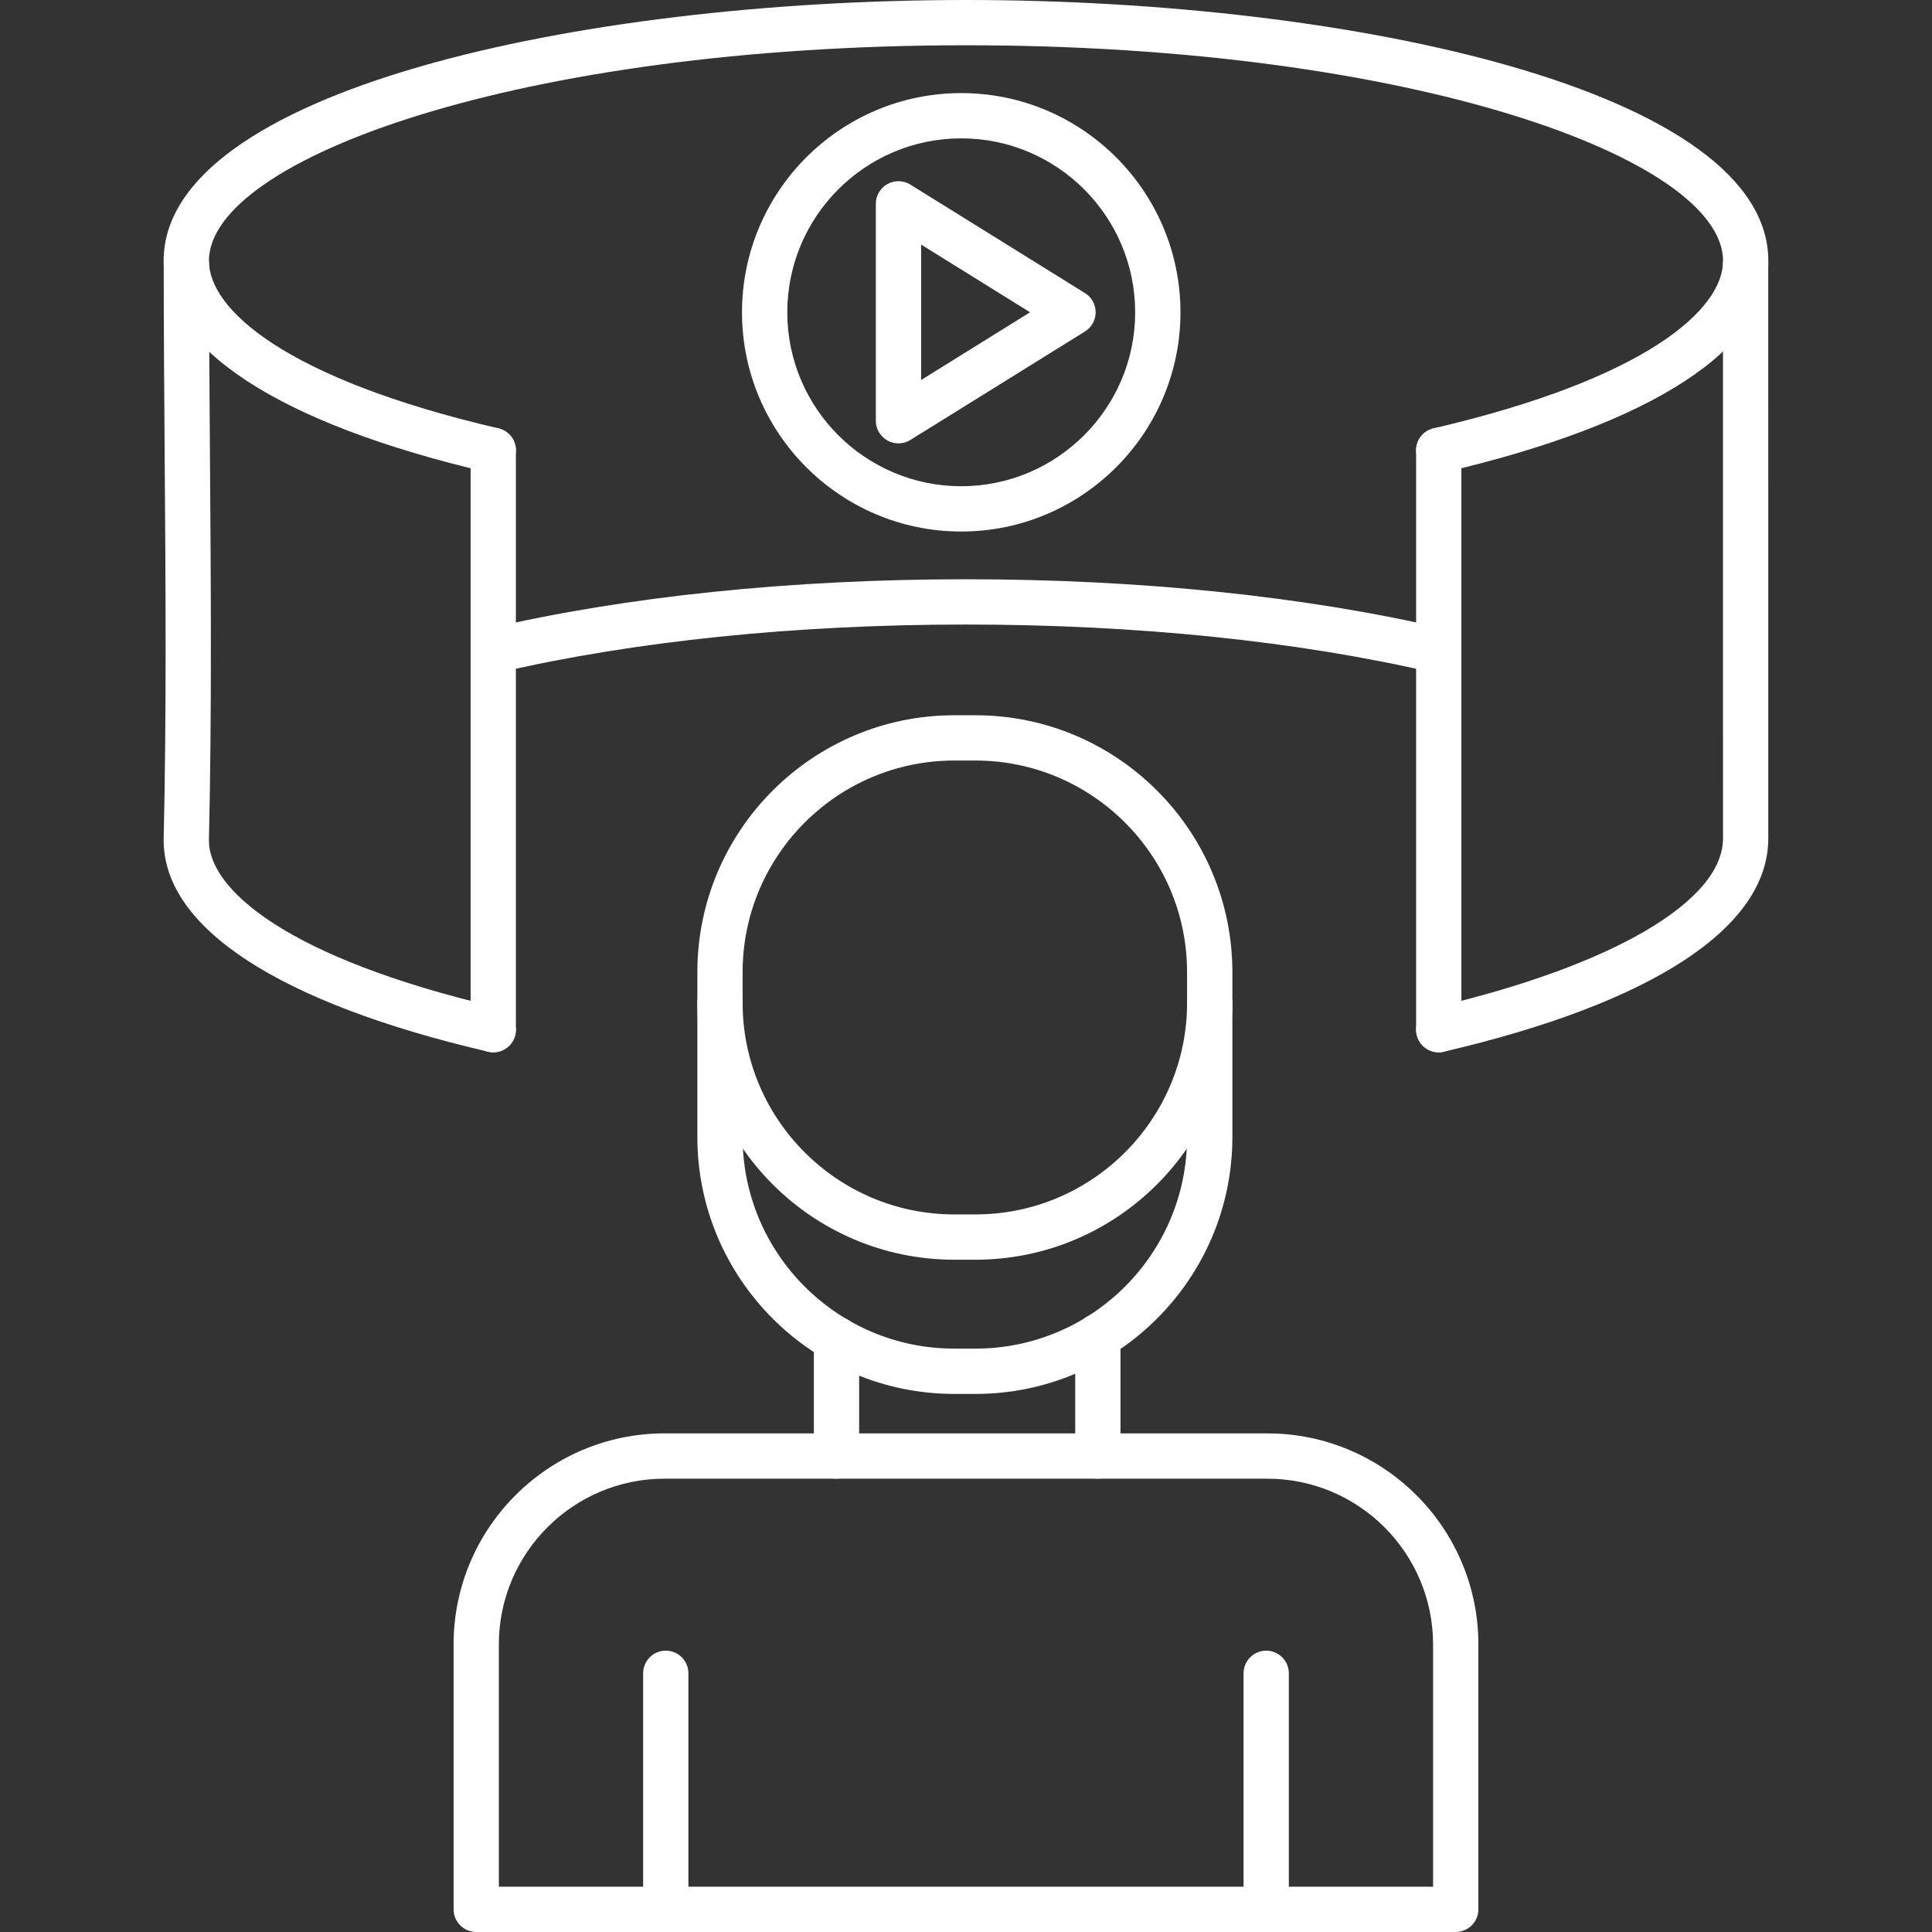 <?xml version="1.0" encoding="UTF-8"?>
<svg xmlns="http://www.w3.org/2000/svg" xmlns:xlink="http://www.w3.org/1999/xlink" xmlns:svgjs="http://svgjs.com/svgjs" version="1.1" width="512" height="512" x="0" y="0" viewBox="0 0 1706.66 1706.66" style="enable-background:new 0 0 512 512" xml:space="preserve" class="">
  <rect x="0" y="0" width="1706.66" height="1706.66" fill="#333333" stroke="none"/>
  <g>
    <path d="M1270.92 417.87c-9.08 0-17.31-6.24-19.46-15.47-2.52-10.75 4.18-21.51 14.93-24.02 188.53-43.93 255.69-105.2 255.69-147.9 0-90.1-274.64-190.49-668.76-190.49-394.11 0-668.76 100.39-668.76 190.49 0 42.71 67.17 103.97 255.69 147.9 10.75 2.5 17.44 13.27 14.94 24.02-2.5 10.77-13.26 17.5-24.02 14.94-184.83-43.07-286.62-109.43-286.62-186.86C144.55 80.77 509.72 0 853.31 0s708.77 80.78 708.77 230.48c0 77.43-101.79 143.8-286.62 186.86-1.53.36-3.04.52-4.56.52z" fill="#ffffff" data-original="#000000"></path>
    <path d="M1270.92 929.57c-9.08 0-17.32-6.24-19.46-15.46-2.52-10.76 4.18-21.51 14.93-24.02 157.72-36.75 255.69-94.02 255.65-149.43l-.03-507.2c0-11.04 8.97-20 20-20s20 8.96 20 20l.02 507.19c.04 78.41-101.74 145.33-286.58 188.39-1.51.36-3.04.53-4.54.53zm-835.17 0c-1.5 0-3.03-.18-4.56-.53-184.83-43.07-286.62-109.42-286.62-186.86 2.57-112.36 1.72-228.23.89-340.29-.42-56.4-.83-112.65-.83-168.43 0-11.04 8.96-20 20-20s20 8.96 20 20c0 55.68.42 111.83.83 168.13.83 112.35 1.68 228.54-.9 341.06 0 42.25 67.18 103.52 255.7 147.44 10.75 2.52 17.44 13.25 14.94 24.02-2.15 9.23-10.37 15.46-19.45 15.46zm835.2-334.78c-1.5 0-3.03-.17-4.56-.53-119.36-27.85-262.19-42.57-413.07-42.57-150.87 0-293.7 14.72-413.05 42.57-10.76 2.49-21.51-4.18-24.02-14.93-2.5-10.75 4.18-21.51 14.93-24.02 122.28-28.53 268.25-43.61 422.15-43.61s299.87 15.08 422.17 43.61c10.75 2.51 17.44 13.26 14.93 24.02-2.18 9.22-10.39 15.46-19.48 15.46z" fill="#ffffff" data-original="#000000"></path>
    <path d="M1270.94 929.57c-11.04 0-20-8.97-20-20V397.88c0-11.04 8.97-20 20-20s20 8.96 20 20v511.69c.02 11.04-8.96 20-20 20zM435.72 929.57c-11.04 0-20-8.97-20-20V397.88c0-11.04 8.96-20 20-20s20 8.96 20 20v511.69c0 11.04-8.94 20-20 20zM793.69 391.64c-3.35 0-6.69-.83-9.72-2.52a19.994 19.994 0 0 1-10.28-17.48V180.08c0-7.26 3.93-13.94 10.28-17.48a19.975 19.975 0 0 1 20.26.5l154.15 95.78c5.87 3.65 9.46 10.07 9.46 16.98 0 6.92-3.59 13.33-9.46 16.99l-154.15 95.78a19.861 19.861 0 0 1-10.54 3.01zm20-175.58v119.61l96.25-59.81z" fill="#ffffff" data-original="#000000"></path>
    <path d="M849.11 469.53c-106.78 0-193.65-86.87-193.65-193.65S742.33 82.23 849.11 82.23s193.67 86.86 193.67 193.64c0 106.79-86.88 193.66-193.67 193.66zm0-347.31c-84.73 0-153.65 68.93-153.65 153.65 0 84.74 68.93 153.65 153.65 153.65s153.65-68.93 153.65-153.65-68.92-153.65-153.65-153.65zM1285.93 1706.65H420.69c-11.04 0-20-8.97-20-20v-234.06c0-102.78 83.63-186.4 186.39-186.4l532.47.01c102.78 0 186.4 83.63 186.4 186.4v234.05c0 11.04-8.97 20-20.02 20zm-845.24-40h825.24v-214.04c0-80.73-65.67-146.39-146.39-146.39H587.07c-80.72 0-146.4 65.67-146.4 146.39v214.04h.01z" fill="#ffffff" data-original="#000000"></path>
    <path d="M969.81 1306.21c-11.04 0-20-8.97-20-20v-105.59c0-11.04 8.97-20 20-20s20 8.97 20 20v105.59c0 11.05-8.96 20-20 20zm-230.87 0c-11.04 0-20-8.97-20-20v-103.12c0-11.04 8.96-20 20-20s20 8.97 20 20v103.12c0 11.05-8.96 20-20 20z" fill="#ffffff" data-original="#000000"></path>
    <path d="M861.7 1231.34h-18.74c-125.14 0-226.94-101.82-226.94-226.96V858.77c0-125.14 101.81-226.94 226.94-226.94h18.74c125.14 0 226.94 101.81 226.94 226.94v145.61c-.01 125.14-101.81 226.96-226.94 226.96zm-18.76-559.51C739.86 671.83 656 755.69 656 858.77v145.61c0 103.08 83.86 186.94 186.94 186.94h18.75c103.08 0 186.93-83.86 186.93-186.94V858.77c0-103.08-83.85-186.94-186.93-186.94z" fill="#ffffff" data-original="#000000"></path>
    <path d="M861.69 1112.79h-18.72c-125.14 0-226.96-101.82-226.96-226.96 0-11.04 8.96-20 20-20s20 8.97 20 20c0 103.08 83.87 186.94 186.96 186.94h18.72c103.08 0 186.94-83.86 186.94-186.94 0-11.04 8.97-20 20-20s20 8.97 20 20c0 125.14-101.82 226.96-226.94 226.96zM588.12 1706.65c-11.04 0-20-8.97-20-20v-208.52c0-11.04 8.96-20 20-20s20 8.97 20 20v208.52c0 11.04-8.94 20-20 20zM1118.51 1706.65c-11.04 0-20-8.97-20-20v-208.52c0-11.04 8.97-20 20-20s20 8.97 20 20v208.52c0 11.04-8.96 20-20 20z" fill="#ffffff" data-original="#000000"></path>
  </g>
</svg>
